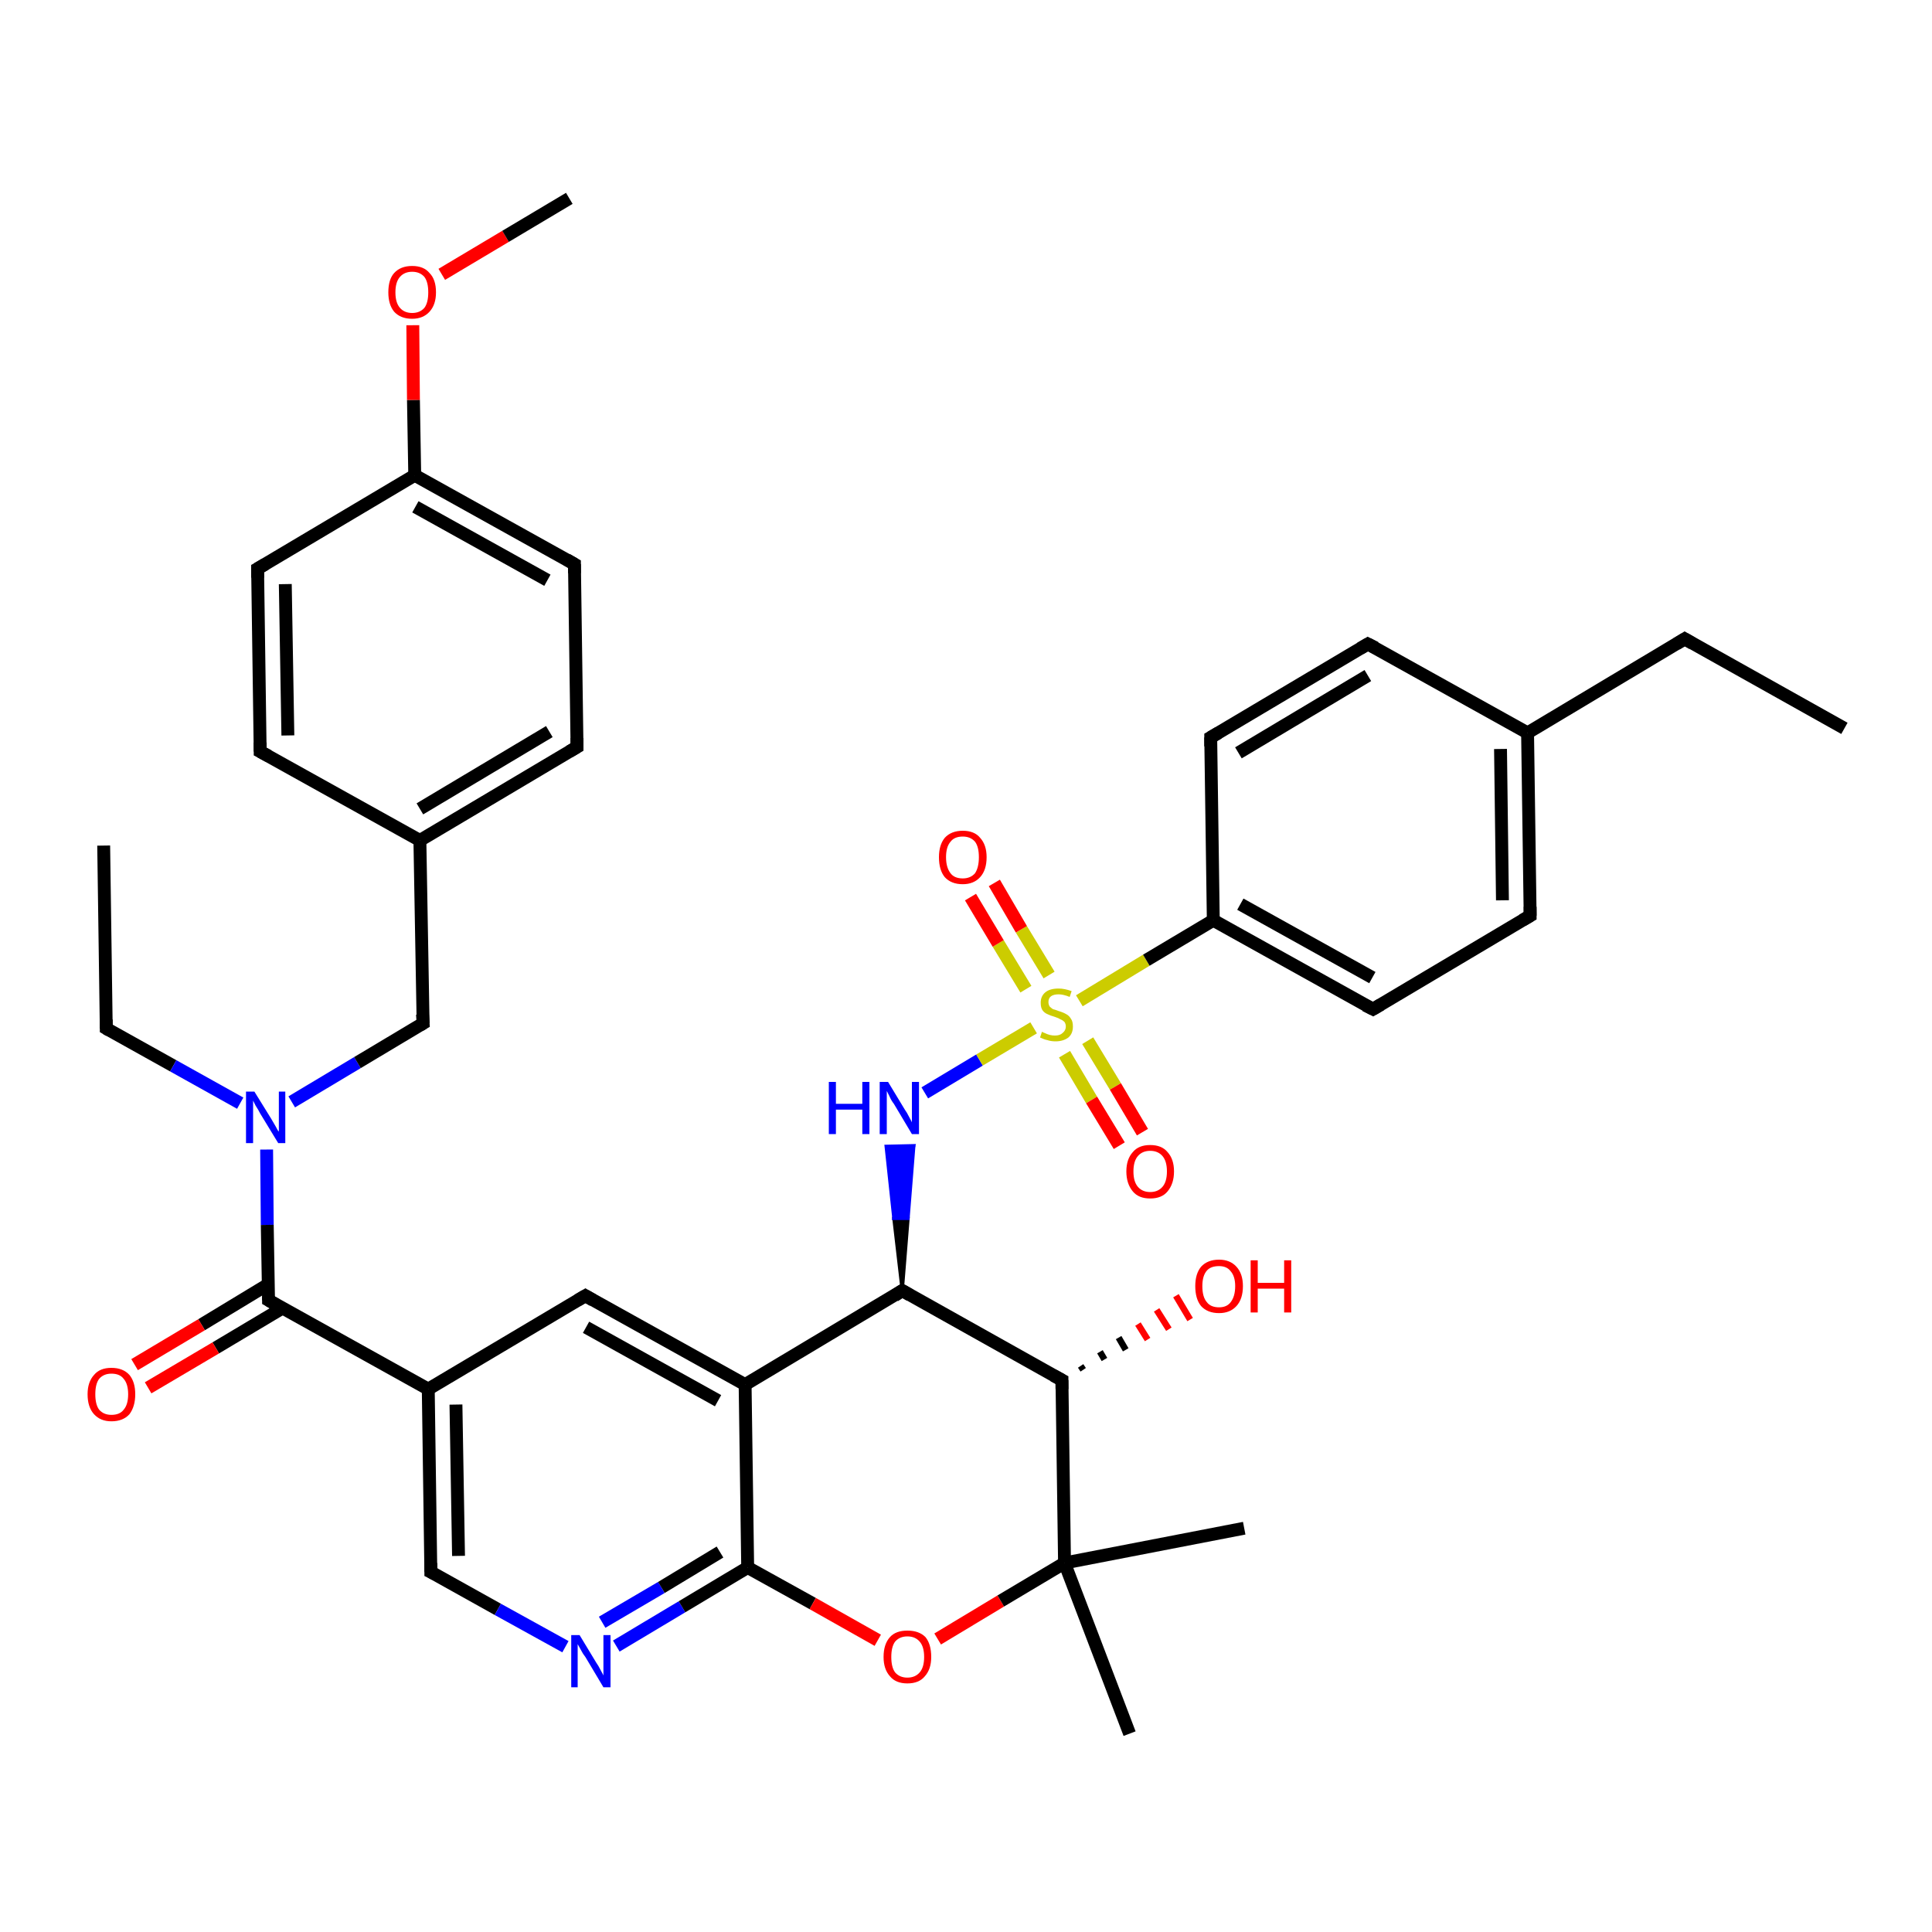 <?xml version='1.0' encoding='iso-8859-1'?>
<svg version='1.1' baseProfile='full'
              xmlns='http://www.w3.org/2000/svg'
                      xmlns:rdkit='http://www.rdkit.org/xml'
                      xmlns:xlink='http://www.w3.org/1999/xlink'
                  xml:space='preserve'
width='300px' height='300px' viewBox='0 0 300 300'>
<!-- END OF HEADER -->
<rect style='opacity:1.0;fill:#FFFFFF;stroke:none' width='300.0' height='300.0' x='0.0' y='0.0'> </rect>
<path class='bond-0 atom-0 atom-1' d='M 16.1,131.3 L 16.5,159.7' style='fill:none;fill-rule:evenodd;stroke:#000000;stroke-width:2.0px;stroke-linecap:butt;stroke-linejoin:miter;stroke-opacity:1' />
<path class='bond-1 atom-1 atom-2' d='M 16.5,159.7 L 26.9,165.5' style='fill:none;fill-rule:evenodd;stroke:#000000;stroke-width:2.0px;stroke-linecap:butt;stroke-linejoin:miter;stroke-opacity:1' />
<path class='bond-1 atom-1 atom-2' d='M 26.9,165.5 L 37.3,171.3' style='fill:none;fill-rule:evenodd;stroke:#0000FF;stroke-width:2.0px;stroke-linecap:butt;stroke-linejoin:miter;stroke-opacity:1' />
<path class='bond-2 atom-2 atom-3' d='M 45.3,171.1 L 55.5,165.0' style='fill:none;fill-rule:evenodd;stroke:#0000FF;stroke-width:2.0px;stroke-linecap:butt;stroke-linejoin:miter;stroke-opacity:1' />
<path class='bond-2 atom-2 atom-3' d='M 55.5,165.0 L 65.7,158.9' style='fill:none;fill-rule:evenodd;stroke:#000000;stroke-width:2.0px;stroke-linecap:butt;stroke-linejoin:miter;stroke-opacity:1' />
<path class='bond-3 atom-3 atom-4' d='M 65.7,158.9 L 65.2,130.5' style='fill:none;fill-rule:evenodd;stroke:#000000;stroke-width:2.0px;stroke-linecap:butt;stroke-linejoin:miter;stroke-opacity:1' />
<path class='bond-4 atom-4 atom-5' d='M 65.2,130.5 L 89.6,116.0' style='fill:none;fill-rule:evenodd;stroke:#000000;stroke-width:2.0px;stroke-linecap:butt;stroke-linejoin:miter;stroke-opacity:1' />
<path class='bond-4 atom-4 atom-5' d='M 65.2,125.6 L 85.3,113.6' style='fill:none;fill-rule:evenodd;stroke:#000000;stroke-width:2.0px;stroke-linecap:butt;stroke-linejoin:miter;stroke-opacity:1' />
<path class='bond-5 atom-5 atom-6' d='M 89.6,116.0 L 89.2,87.6' style='fill:none;fill-rule:evenodd;stroke:#000000;stroke-width:2.0px;stroke-linecap:butt;stroke-linejoin:miter;stroke-opacity:1' />
<path class='bond-6 atom-6 atom-7' d='M 89.2,87.6 L 64.4,73.8' style='fill:none;fill-rule:evenodd;stroke:#000000;stroke-width:2.0px;stroke-linecap:butt;stroke-linejoin:miter;stroke-opacity:1' />
<path class='bond-6 atom-6 atom-7' d='M 85.0,90.1 L 64.5,78.7' style='fill:none;fill-rule:evenodd;stroke:#000000;stroke-width:2.0px;stroke-linecap:butt;stroke-linejoin:miter;stroke-opacity:1' />
<path class='bond-7 atom-7 atom-8' d='M 64.4,73.8 L 64.2,62.1' style='fill:none;fill-rule:evenodd;stroke:#000000;stroke-width:2.0px;stroke-linecap:butt;stroke-linejoin:miter;stroke-opacity:1' />
<path class='bond-7 atom-7 atom-8' d='M 64.2,62.1 L 64.1,50.5' style='fill:none;fill-rule:evenodd;stroke:#FF0000;stroke-width:2.0px;stroke-linecap:butt;stroke-linejoin:miter;stroke-opacity:1' />
<path class='bond-8 atom-8 atom-9' d='M 68.6,42.6 L 78.5,36.7' style='fill:none;fill-rule:evenodd;stroke:#FF0000;stroke-width:2.0px;stroke-linecap:butt;stroke-linejoin:miter;stroke-opacity:1' />
<path class='bond-8 atom-8 atom-9' d='M 78.5,36.7 L 88.4,30.8' style='fill:none;fill-rule:evenodd;stroke:#000000;stroke-width:2.0px;stroke-linecap:butt;stroke-linejoin:miter;stroke-opacity:1' />
<path class='bond-9 atom-7 atom-10' d='M 64.4,73.8 L 40.0,88.3' style='fill:none;fill-rule:evenodd;stroke:#000000;stroke-width:2.0px;stroke-linecap:butt;stroke-linejoin:miter;stroke-opacity:1' />
<path class='bond-10 atom-10 atom-11' d='M 40.0,88.3 L 40.4,116.7' style='fill:none;fill-rule:evenodd;stroke:#000000;stroke-width:2.0px;stroke-linecap:butt;stroke-linejoin:miter;stroke-opacity:1' />
<path class='bond-10 atom-10 atom-11' d='M 44.3,90.7 L 44.7,114.2' style='fill:none;fill-rule:evenodd;stroke:#000000;stroke-width:2.0px;stroke-linecap:butt;stroke-linejoin:miter;stroke-opacity:1' />
<path class='bond-11 atom-2 atom-12' d='M 41.4,178.5 L 41.5,190.2' style='fill:none;fill-rule:evenodd;stroke:#0000FF;stroke-width:2.0px;stroke-linecap:butt;stroke-linejoin:miter;stroke-opacity:1' />
<path class='bond-11 atom-2 atom-12' d='M 41.5,190.2 L 41.7,201.9' style='fill:none;fill-rule:evenodd;stroke:#000000;stroke-width:2.0px;stroke-linecap:butt;stroke-linejoin:miter;stroke-opacity:1' />
<path class='bond-12 atom-12 atom-13' d='M 41.7,199.4 L 31.3,205.7' style='fill:none;fill-rule:evenodd;stroke:#000000;stroke-width:2.0px;stroke-linecap:butt;stroke-linejoin:miter;stroke-opacity:1' />
<path class='bond-12 atom-12 atom-13' d='M 31.3,205.7 L 20.9,211.9' style='fill:none;fill-rule:evenodd;stroke:#FF0000;stroke-width:2.0px;stroke-linecap:butt;stroke-linejoin:miter;stroke-opacity:1' />
<path class='bond-12 atom-12 atom-13' d='M 43.9,203.1 L 33.5,209.3' style='fill:none;fill-rule:evenodd;stroke:#000000;stroke-width:2.0px;stroke-linecap:butt;stroke-linejoin:miter;stroke-opacity:1' />
<path class='bond-12 atom-12 atom-13' d='M 33.5,209.3 L 23.0,215.5' style='fill:none;fill-rule:evenodd;stroke:#FF0000;stroke-width:2.0px;stroke-linecap:butt;stroke-linejoin:miter;stroke-opacity:1' />
<path class='bond-13 atom-12 atom-14' d='M 41.7,201.9 L 66.5,215.7' style='fill:none;fill-rule:evenodd;stroke:#000000;stroke-width:2.0px;stroke-linecap:butt;stroke-linejoin:miter;stroke-opacity:1' />
<path class='bond-14 atom-14 atom-15' d='M 66.5,215.7 L 66.9,244.1' style='fill:none;fill-rule:evenodd;stroke:#000000;stroke-width:2.0px;stroke-linecap:butt;stroke-linejoin:miter;stroke-opacity:1' />
<path class='bond-14 atom-14 atom-15' d='M 70.8,218.1 L 71.2,241.6' style='fill:none;fill-rule:evenodd;stroke:#000000;stroke-width:2.0px;stroke-linecap:butt;stroke-linejoin:miter;stroke-opacity:1' />
<path class='bond-15 atom-15 atom-16' d='M 66.9,244.1 L 77.3,249.9' style='fill:none;fill-rule:evenodd;stroke:#000000;stroke-width:2.0px;stroke-linecap:butt;stroke-linejoin:miter;stroke-opacity:1' />
<path class='bond-15 atom-15 atom-16' d='M 77.3,249.9 L 87.8,255.7' style='fill:none;fill-rule:evenodd;stroke:#0000FF;stroke-width:2.0px;stroke-linecap:butt;stroke-linejoin:miter;stroke-opacity:1' />
<path class='bond-16 atom-16 atom-17' d='M 95.7,255.6 L 105.9,249.5' style='fill:none;fill-rule:evenodd;stroke:#0000FF;stroke-width:2.0px;stroke-linecap:butt;stroke-linejoin:miter;stroke-opacity:1' />
<path class='bond-16 atom-16 atom-17' d='M 105.9,249.5 L 116.1,243.4' style='fill:none;fill-rule:evenodd;stroke:#000000;stroke-width:2.0px;stroke-linecap:butt;stroke-linejoin:miter;stroke-opacity:1' />
<path class='bond-16 atom-16 atom-17' d='M 93.5,251.9 L 102.7,246.5' style='fill:none;fill-rule:evenodd;stroke:#0000FF;stroke-width:2.0px;stroke-linecap:butt;stroke-linejoin:miter;stroke-opacity:1' />
<path class='bond-16 atom-16 atom-17' d='M 102.7,246.5 L 111.8,241.0' style='fill:none;fill-rule:evenodd;stroke:#000000;stroke-width:2.0px;stroke-linecap:butt;stroke-linejoin:miter;stroke-opacity:1' />
<path class='bond-17 atom-17 atom-18' d='M 116.1,243.4 L 126.2,249.0' style='fill:none;fill-rule:evenodd;stroke:#000000;stroke-width:2.0px;stroke-linecap:butt;stroke-linejoin:miter;stroke-opacity:1' />
<path class='bond-17 atom-17 atom-18' d='M 126.2,249.0 L 136.3,254.7' style='fill:none;fill-rule:evenodd;stroke:#FF0000;stroke-width:2.0px;stroke-linecap:butt;stroke-linejoin:miter;stroke-opacity:1' />
<path class='bond-18 atom-18 atom-19' d='M 145.6,254.5 L 155.4,248.6' style='fill:none;fill-rule:evenodd;stroke:#FF0000;stroke-width:2.0px;stroke-linecap:butt;stroke-linejoin:miter;stroke-opacity:1' />
<path class='bond-18 atom-18 atom-19' d='M 155.4,248.6 L 165.3,242.7' style='fill:none;fill-rule:evenodd;stroke:#000000;stroke-width:2.0px;stroke-linecap:butt;stroke-linejoin:miter;stroke-opacity:1' />
<path class='bond-19 atom-19 atom-20' d='M 165.3,242.7 L 193.2,237.3' style='fill:none;fill-rule:evenodd;stroke:#000000;stroke-width:2.0px;stroke-linecap:butt;stroke-linejoin:miter;stroke-opacity:1' />
<path class='bond-20 atom-19 atom-21' d='M 165.3,242.7 L 175.4,269.2' style='fill:none;fill-rule:evenodd;stroke:#000000;stroke-width:2.0px;stroke-linecap:butt;stroke-linejoin:miter;stroke-opacity:1' />
<path class='bond-21 atom-19 atom-22' d='M 165.3,242.7 L 164.9,214.3' style='fill:none;fill-rule:evenodd;stroke:#000000;stroke-width:2.0px;stroke-linecap:butt;stroke-linejoin:miter;stroke-opacity:1' />
<path class='bond-22 atom-22 atom-23' d='M 167.8,212.1 L 168.2,212.7' style='fill:none;fill-rule:evenodd;stroke:#000000;stroke-width:1.0px;stroke-linecap:butt;stroke-linejoin:miter;stroke-opacity:1' />
<path class='bond-22 atom-22 atom-23' d='M 170.8,209.9 L 171.5,211.1' style='fill:none;fill-rule:evenodd;stroke:#000000;stroke-width:1.0px;stroke-linecap:butt;stroke-linejoin:miter;stroke-opacity:1' />
<path class='bond-22 atom-22 atom-23' d='M 173.7,207.7 L 174.8,209.6' style='fill:none;fill-rule:evenodd;stroke:#000000;stroke-width:1.0px;stroke-linecap:butt;stroke-linejoin:miter;stroke-opacity:1' />
<path class='bond-22 atom-22 atom-23' d='M 176.7,205.6 L 178.2,208.0' style='fill:none;fill-rule:evenodd;stroke:#FF0000;stroke-width:1.0px;stroke-linecap:butt;stroke-linejoin:miter;stroke-opacity:1' />
<path class='bond-22 atom-22 atom-23' d='M 179.6,203.4 L 181.5,206.4' style='fill:none;fill-rule:evenodd;stroke:#FF0000;stroke-width:1.0px;stroke-linecap:butt;stroke-linejoin:miter;stroke-opacity:1' />
<path class='bond-22 atom-22 atom-23' d='M 182.6,201.2 L 184.8,204.9' style='fill:none;fill-rule:evenodd;stroke:#FF0000;stroke-width:1.0px;stroke-linecap:butt;stroke-linejoin:miter;stroke-opacity:1' />
<path class='bond-23 atom-22 atom-24' d='M 164.9,214.3 L 140.1,200.4' style='fill:none;fill-rule:evenodd;stroke:#000000;stroke-width:2.0px;stroke-linecap:butt;stroke-linejoin:miter;stroke-opacity:1' />
<path class='bond-24 atom-24 atom-25' d='M 140.1,200.4 L 138.8,189.2 L 141.0,189.2 Z' style='fill:#000000;fill-rule:evenodd;fill-opacity:1;stroke:#000000;stroke-width:0.5px;stroke-linecap:butt;stroke-linejoin:miter;stroke-opacity:1;' />
<path class='bond-24 atom-24 atom-25' d='M 138.8,189.2 L 141.9,177.9 L 137.6,178.0 Z' style='fill:#0000FF;fill-rule:evenodd;fill-opacity:1;stroke:#0000FF;stroke-width:0.5px;stroke-linecap:butt;stroke-linejoin:miter;stroke-opacity:1;' />
<path class='bond-24 atom-24 atom-25' d='M 138.8,189.2 L 141.0,189.2 L 141.9,177.9 Z' style='fill:#0000FF;fill-rule:evenodd;fill-opacity:1;stroke:#0000FF;stroke-width:0.5px;stroke-linecap:butt;stroke-linejoin:miter;stroke-opacity:1;' />
<path class='bond-25 atom-25 atom-26' d='M 143.6,169.7 L 152.1,164.6' style='fill:none;fill-rule:evenodd;stroke:#0000FF;stroke-width:2.0px;stroke-linecap:butt;stroke-linejoin:miter;stroke-opacity:1' />
<path class='bond-25 atom-25 atom-26' d='M 152.1,164.6 L 160.5,159.6' style='fill:none;fill-rule:evenodd;stroke:#CCCC00;stroke-width:2.0px;stroke-linecap:butt;stroke-linejoin:miter;stroke-opacity:1' />
<path class='bond-26 atom-26 atom-27' d='M 165.3,163.7 L 169.5,170.8' style='fill:none;fill-rule:evenodd;stroke:#CCCC00;stroke-width:2.0px;stroke-linecap:butt;stroke-linejoin:miter;stroke-opacity:1' />
<path class='bond-26 atom-26 atom-27' d='M 169.5,170.8 L 173.8,177.9' style='fill:none;fill-rule:evenodd;stroke:#FF0000;stroke-width:2.0px;stroke-linecap:butt;stroke-linejoin:miter;stroke-opacity:1' />
<path class='bond-26 atom-26 atom-27' d='M 168.9,161.6 L 173.2,168.7' style='fill:none;fill-rule:evenodd;stroke:#CCCC00;stroke-width:2.0px;stroke-linecap:butt;stroke-linejoin:miter;stroke-opacity:1' />
<path class='bond-26 atom-26 atom-27' d='M 173.2,168.7 L 177.4,175.8' style='fill:none;fill-rule:evenodd;stroke:#FF0000;stroke-width:2.0px;stroke-linecap:butt;stroke-linejoin:miter;stroke-opacity:1' />
<path class='bond-27 atom-26 atom-28' d='M 162.9,151.4 L 158.6,144.3' style='fill:none;fill-rule:evenodd;stroke:#CCCC00;stroke-width:2.0px;stroke-linecap:butt;stroke-linejoin:miter;stroke-opacity:1' />
<path class='bond-27 atom-26 atom-28' d='M 158.6,144.3 L 154.4,137.1' style='fill:none;fill-rule:evenodd;stroke:#FF0000;stroke-width:2.0px;stroke-linecap:butt;stroke-linejoin:miter;stroke-opacity:1' />
<path class='bond-27 atom-26 atom-28' d='M 159.3,153.6 L 155.0,146.5' style='fill:none;fill-rule:evenodd;stroke:#CCCC00;stroke-width:2.0px;stroke-linecap:butt;stroke-linejoin:miter;stroke-opacity:1' />
<path class='bond-27 atom-26 atom-28' d='M 155.0,146.5 L 150.7,139.3' style='fill:none;fill-rule:evenodd;stroke:#FF0000;stroke-width:2.0px;stroke-linecap:butt;stroke-linejoin:miter;stroke-opacity:1' />
<path class='bond-28 atom-26 atom-29' d='M 167.6,155.4 L 178.0,149.1' style='fill:none;fill-rule:evenodd;stroke:#CCCC00;stroke-width:2.0px;stroke-linecap:butt;stroke-linejoin:miter;stroke-opacity:1' />
<path class='bond-28 atom-26 atom-29' d='M 178.0,149.1 L 188.4,142.9' style='fill:none;fill-rule:evenodd;stroke:#000000;stroke-width:2.0px;stroke-linecap:butt;stroke-linejoin:miter;stroke-opacity:1' />
<path class='bond-29 atom-29 atom-30' d='M 188.4,142.9 L 213.2,156.7' style='fill:none;fill-rule:evenodd;stroke:#000000;stroke-width:2.0px;stroke-linecap:butt;stroke-linejoin:miter;stroke-opacity:1' />
<path class='bond-29 atom-29 atom-30' d='M 192.6,140.4 L 213.1,151.8' style='fill:none;fill-rule:evenodd;stroke:#000000;stroke-width:2.0px;stroke-linecap:butt;stroke-linejoin:miter;stroke-opacity:1' />
<path class='bond-30 atom-30 atom-31' d='M 213.2,156.7 L 237.6,142.2' style='fill:none;fill-rule:evenodd;stroke:#000000;stroke-width:2.0px;stroke-linecap:butt;stroke-linejoin:miter;stroke-opacity:1' />
<path class='bond-31 atom-31 atom-32' d='M 237.6,142.2 L 237.2,113.8' style='fill:none;fill-rule:evenodd;stroke:#000000;stroke-width:2.0px;stroke-linecap:butt;stroke-linejoin:miter;stroke-opacity:1' />
<path class='bond-31 atom-31 atom-32' d='M 233.3,139.8 L 233.0,116.3' style='fill:none;fill-rule:evenodd;stroke:#000000;stroke-width:2.0px;stroke-linecap:butt;stroke-linejoin:miter;stroke-opacity:1' />
<path class='bond-32 atom-32 atom-33' d='M 237.2,113.8 L 261.6,99.2' style='fill:none;fill-rule:evenodd;stroke:#000000;stroke-width:2.0px;stroke-linecap:butt;stroke-linejoin:miter;stroke-opacity:1' />
<path class='bond-33 atom-33 atom-34' d='M 261.6,99.2 L 286.4,113.1' style='fill:none;fill-rule:evenodd;stroke:#000000;stroke-width:2.0px;stroke-linecap:butt;stroke-linejoin:miter;stroke-opacity:1' />
<path class='bond-34 atom-32 atom-35' d='M 237.2,113.8 L 212.4,100.0' style='fill:none;fill-rule:evenodd;stroke:#000000;stroke-width:2.0px;stroke-linecap:butt;stroke-linejoin:miter;stroke-opacity:1' />
<path class='bond-35 atom-35 atom-36' d='M 212.4,100.0 L 188.0,114.5' style='fill:none;fill-rule:evenodd;stroke:#000000;stroke-width:2.0px;stroke-linecap:butt;stroke-linejoin:miter;stroke-opacity:1' />
<path class='bond-35 atom-35 atom-36' d='M 212.4,104.9 L 192.3,116.9' style='fill:none;fill-rule:evenodd;stroke:#000000;stroke-width:2.0px;stroke-linecap:butt;stroke-linejoin:miter;stroke-opacity:1' />
<path class='bond-36 atom-24 atom-37' d='M 140.1,200.4 L 115.7,215.0' style='fill:none;fill-rule:evenodd;stroke:#000000;stroke-width:2.0px;stroke-linecap:butt;stroke-linejoin:miter;stroke-opacity:1' />
<path class='bond-37 atom-37 atom-38' d='M 115.7,215.0 L 90.9,201.2' style='fill:none;fill-rule:evenodd;stroke:#000000;stroke-width:2.0px;stroke-linecap:butt;stroke-linejoin:miter;stroke-opacity:1' />
<path class='bond-37 atom-37 atom-38' d='M 111.5,217.5 L 91.0,206.1' style='fill:none;fill-rule:evenodd;stroke:#000000;stroke-width:2.0px;stroke-linecap:butt;stroke-linejoin:miter;stroke-opacity:1' />
<path class='bond-38 atom-11 atom-4' d='M 40.4,116.7 L 65.2,130.5' style='fill:none;fill-rule:evenodd;stroke:#000000;stroke-width:2.0px;stroke-linecap:butt;stroke-linejoin:miter;stroke-opacity:1' />
<path class='bond-39 atom-38 atom-14' d='M 90.9,201.2 L 66.5,215.7' style='fill:none;fill-rule:evenodd;stroke:#000000;stroke-width:2.0px;stroke-linecap:butt;stroke-linejoin:miter;stroke-opacity:1' />
<path class='bond-40 atom-37 atom-17' d='M 115.7,215.0 L 116.1,243.4' style='fill:none;fill-rule:evenodd;stroke:#000000;stroke-width:2.0px;stroke-linecap:butt;stroke-linejoin:miter;stroke-opacity:1' />
<path class='bond-41 atom-36 atom-29' d='M 188.0,114.5 L 188.4,142.9' style='fill:none;fill-rule:evenodd;stroke:#000000;stroke-width:2.0px;stroke-linecap:butt;stroke-linejoin:miter;stroke-opacity:1' />
<path d='M 16.5,158.3 L 16.5,159.7 L 17.0,160.0' style='fill:none;stroke:#000000;stroke-width:2.0px;stroke-linecap:butt;stroke-linejoin:miter;stroke-opacity:1;' />
<path d='M 65.2,159.2 L 65.7,158.9 L 65.6,157.5' style='fill:none;stroke:#000000;stroke-width:2.0px;stroke-linecap:butt;stroke-linejoin:miter;stroke-opacity:1;' />
<path d='M 88.4,116.7 L 89.6,116.0 L 89.6,114.6' style='fill:none;stroke:#000000;stroke-width:2.0px;stroke-linecap:butt;stroke-linejoin:miter;stroke-opacity:1;' />
<path d='M 89.2,89.0 L 89.2,87.6 L 88.0,86.9' style='fill:none;stroke:#000000;stroke-width:2.0px;stroke-linecap:butt;stroke-linejoin:miter;stroke-opacity:1;' />
<path d='M 41.2,87.6 L 40.0,88.3 L 40.0,89.7' style='fill:none;stroke:#000000;stroke-width:2.0px;stroke-linecap:butt;stroke-linejoin:miter;stroke-opacity:1;' />
<path d='M 40.4,115.3 L 40.4,116.7 L 41.7,117.4' style='fill:none;stroke:#000000;stroke-width:2.0px;stroke-linecap:butt;stroke-linejoin:miter;stroke-opacity:1;' />
<path d='M 41.7,201.3 L 41.7,201.9 L 42.9,202.6' style='fill:none;stroke:#000000;stroke-width:2.0px;stroke-linecap:butt;stroke-linejoin:miter;stroke-opacity:1;' />
<path d='M 66.9,242.7 L 66.9,244.1 L 67.5,244.4' style='fill:none;stroke:#000000;stroke-width:2.0px;stroke-linecap:butt;stroke-linejoin:miter;stroke-opacity:1;' />
<path d='M 164.9,215.7 L 164.9,214.3 L 163.6,213.6' style='fill:none;stroke:#000000;stroke-width:2.0px;stroke-linecap:butt;stroke-linejoin:miter;stroke-opacity:1;' />
<path d='M 141.3,201.1 L 140.1,200.4 L 138.9,201.2' style='fill:none;stroke:#000000;stroke-width:2.0px;stroke-linecap:butt;stroke-linejoin:miter;stroke-opacity:1;' />
<path d='M 212.0,156.1 L 213.2,156.7 L 214.4,156.0' style='fill:none;stroke:#000000;stroke-width:2.0px;stroke-linecap:butt;stroke-linejoin:miter;stroke-opacity:1;' />
<path d='M 236.4,142.9 L 237.6,142.2 L 237.6,140.8' style='fill:none;stroke:#000000;stroke-width:2.0px;stroke-linecap:butt;stroke-linejoin:miter;stroke-opacity:1;' />
<path d='M 260.3,100.0 L 261.6,99.2 L 262.8,99.9' style='fill:none;stroke:#000000;stroke-width:2.0px;stroke-linecap:butt;stroke-linejoin:miter;stroke-opacity:1;' />
<path d='M 213.6,100.6 L 212.4,100.0 L 211.2,100.7' style='fill:none;stroke:#000000;stroke-width:2.0px;stroke-linecap:butt;stroke-linejoin:miter;stroke-opacity:1;' />
<path d='M 189.2,113.8 L 188.0,114.5 L 188.0,115.9' style='fill:none;stroke:#000000;stroke-width:2.0px;stroke-linecap:butt;stroke-linejoin:miter;stroke-opacity:1;' />
<path d='M 92.1,201.9 L 90.9,201.2 L 89.7,201.9' style='fill:none;stroke:#000000;stroke-width:2.0px;stroke-linecap:butt;stroke-linejoin:miter;stroke-opacity:1;' />
<path class='atom-2' d='M 39.5 169.5
L 42.1 173.7
Q 42.4 174.2, 42.8 174.9
Q 43.2 175.7, 43.3 175.7
L 43.3 169.5
L 44.3 169.5
L 44.3 177.5
L 43.2 177.5
L 40.4 172.9
Q 40.1 172.3, 39.7 171.7
Q 39.4 171.1, 39.3 170.9
L 39.3 177.5
L 38.2 177.5
L 38.2 169.5
L 39.5 169.5
' fill='#0000FF'/>
<path class='atom-8' d='M 60.3 45.4
Q 60.3 43.4, 61.2 42.4
Q 62.2 41.3, 64.0 41.3
Q 65.8 41.3, 66.7 42.4
Q 67.7 43.4, 67.7 45.4
Q 67.7 47.3, 66.7 48.4
Q 65.7 49.5, 64.0 49.5
Q 62.2 49.5, 61.2 48.4
Q 60.3 47.3, 60.3 45.4
M 64.0 48.6
Q 65.2 48.6, 65.9 47.8
Q 66.5 47.0, 66.5 45.4
Q 66.5 43.8, 65.9 43.0
Q 65.2 42.2, 64.0 42.2
Q 62.8 42.2, 62.1 43.0
Q 61.4 43.8, 61.4 45.4
Q 61.4 47.0, 62.1 47.8
Q 62.8 48.6, 64.0 48.6
' fill='#FF0000'/>
<path class='atom-13' d='M 13.6 216.5
Q 13.6 214.6, 14.6 213.5
Q 15.5 212.4, 17.3 212.4
Q 19.1 212.4, 20.1 213.5
Q 21.0 214.6, 21.0 216.5
Q 21.0 218.4, 20.1 219.6
Q 19.1 220.7, 17.3 220.7
Q 15.6 220.7, 14.6 219.6
Q 13.6 218.5, 13.6 216.5
M 17.3 219.7
Q 18.6 219.7, 19.2 218.9
Q 19.9 218.1, 19.9 216.5
Q 19.9 214.9, 19.2 214.1
Q 18.6 213.3, 17.3 213.3
Q 16.1 213.3, 15.4 214.1
Q 14.8 214.9, 14.8 216.5
Q 14.8 218.1, 15.4 218.9
Q 16.1 219.7, 17.3 219.7
' fill='#FF0000'/>
<path class='atom-16' d='M 90.0 253.9
L 92.6 258.2
Q 92.9 258.6, 93.3 259.4
Q 93.7 260.1, 93.7 260.2
L 93.7 253.9
L 94.8 253.9
L 94.8 262.0
L 93.7 262.0
L 90.9 257.3
Q 90.5 256.8, 90.2 256.2
Q 89.8 255.5, 89.7 255.3
L 89.7 262.0
L 88.7 262.0
L 88.7 253.9
L 90.0 253.9
' fill='#0000FF'/>
<path class='atom-18' d='M 137.2 257.3
Q 137.2 255.3, 138.2 254.2
Q 139.1 253.2, 140.9 253.2
Q 142.7 253.2, 143.7 254.2
Q 144.6 255.3, 144.6 257.3
Q 144.6 259.2, 143.6 260.3
Q 142.7 261.4, 140.9 261.4
Q 139.1 261.4, 138.2 260.3
Q 137.2 259.2, 137.2 257.3
M 140.9 260.5
Q 142.1 260.5, 142.8 259.7
Q 143.5 258.9, 143.5 257.3
Q 143.5 255.7, 142.8 254.9
Q 142.1 254.1, 140.9 254.1
Q 139.7 254.1, 139.0 254.9
Q 138.4 255.7, 138.4 257.3
Q 138.4 258.9, 139.0 259.7
Q 139.7 260.5, 140.9 260.5
' fill='#FF0000'/>
<path class='atom-23' d='M 185.6 199.7
Q 185.6 197.8, 186.5 196.7
Q 187.5 195.6, 189.3 195.6
Q 191.0 195.6, 192.0 196.7
Q 193.0 197.8, 193.0 199.7
Q 193.0 201.7, 192.0 202.8
Q 191.0 203.9, 189.3 203.9
Q 187.5 203.9, 186.5 202.8
Q 185.6 201.7, 185.6 199.7
M 189.3 203.0
Q 190.5 203.0, 191.1 202.2
Q 191.8 201.3, 191.8 199.7
Q 191.8 198.2, 191.1 197.4
Q 190.5 196.6, 189.3 196.6
Q 188.0 196.6, 187.4 197.3
Q 186.7 198.1, 186.7 199.7
Q 186.7 201.4, 187.4 202.2
Q 188.0 203.0, 189.3 203.0
' fill='#FF0000'/>
<path class='atom-23' d='M 194.2 195.7
L 195.3 195.7
L 195.3 199.2
L 199.4 199.2
L 199.4 195.7
L 200.5 195.7
L 200.5 203.8
L 199.4 203.8
L 199.4 200.1
L 195.3 200.1
L 195.3 203.8
L 194.2 203.8
L 194.2 195.7
' fill='#FF0000'/>
<path class='atom-25' d='M 128.7 168.0
L 129.8 168.0
L 129.8 171.4
L 133.9 171.4
L 133.9 168.0
L 135.0 168.0
L 135.0 176.1
L 133.9 176.1
L 133.9 172.3
L 129.8 172.3
L 129.8 176.1
L 128.7 176.1
L 128.7 168.0
' fill='#0000FF'/>
<path class='atom-25' d='M 137.9 168.0
L 140.5 172.3
Q 140.8 172.7, 141.2 173.5
Q 141.6 174.2, 141.6 174.3
L 141.6 168.0
L 142.7 168.0
L 142.7 176.1
L 141.6 176.1
L 138.8 171.4
Q 138.4 170.9, 138.1 170.2
Q 137.8 169.6, 137.7 169.4
L 137.7 176.1
L 136.6 176.1
L 136.6 168.0
L 137.9 168.0
' fill='#0000FF'/>
<path class='atom-26' d='M 161.8 160.2
Q 161.9 160.3, 162.2 160.4
Q 162.6 160.6, 163.0 160.7
Q 163.4 160.8, 163.8 160.8
Q 164.6 160.8, 165.0 160.4
Q 165.5 160.0, 165.5 159.4
Q 165.5 159.0, 165.3 158.7
Q 165.0 158.4, 164.7 158.3
Q 164.4 158.1, 163.8 157.9
Q 163.1 157.7, 162.7 157.5
Q 162.2 157.3, 161.9 156.9
Q 161.6 156.5, 161.6 155.7
Q 161.6 154.7, 162.3 154.1
Q 163.0 153.5, 164.4 153.5
Q 165.3 153.5, 166.4 153.9
L 166.1 154.8
Q 165.1 154.4, 164.4 154.4
Q 163.6 154.4, 163.2 154.7
Q 162.8 155.0, 162.8 155.6
Q 162.8 156.0, 163.0 156.3
Q 163.2 156.5, 163.5 156.7
Q 163.9 156.8, 164.4 157.0
Q 165.1 157.2, 165.6 157.5
Q 166.0 157.7, 166.3 158.2
Q 166.6 158.6, 166.6 159.4
Q 166.6 160.5, 165.9 161.1
Q 165.1 161.7, 163.9 161.7
Q 163.2 161.7, 162.6 161.5
Q 162.1 161.4, 161.5 161.1
L 161.8 160.2
' fill='#CCCC00'/>
<path class='atom-27' d='M 174.9 181.9
Q 174.9 180.0, 175.9 178.9
Q 176.8 177.8, 178.6 177.8
Q 180.4 177.8, 181.3 178.9
Q 182.3 180.0, 182.3 181.9
Q 182.3 183.8, 181.3 185.0
Q 180.4 186.1, 178.6 186.1
Q 176.8 186.1, 175.9 185.0
Q 174.9 183.8, 174.9 181.9
M 178.6 185.1
Q 179.8 185.1, 180.5 184.3
Q 181.2 183.5, 181.2 181.9
Q 181.2 180.3, 180.5 179.5
Q 179.8 178.7, 178.6 178.7
Q 177.4 178.7, 176.7 179.5
Q 176.0 180.3, 176.0 181.9
Q 176.0 183.5, 176.7 184.3
Q 177.4 185.1, 178.6 185.1
' fill='#FF0000'/>
<path class='atom-28' d='M 145.8 133.1
Q 145.8 131.2, 146.7 130.1
Q 147.7 129.0, 149.5 129.0
Q 151.3 129.0, 152.2 130.1
Q 153.2 131.2, 153.2 133.1
Q 153.2 135.1, 152.2 136.2
Q 151.2 137.3, 149.5 137.3
Q 147.7 137.3, 146.7 136.2
Q 145.8 135.1, 145.8 133.1
M 149.5 136.4
Q 150.7 136.4, 151.4 135.6
Q 152.0 134.7, 152.0 133.1
Q 152.0 131.5, 151.4 130.7
Q 150.7 129.9, 149.5 129.9
Q 148.2 129.9, 147.6 130.7
Q 146.9 131.5, 146.9 133.1
Q 146.9 134.7, 147.6 135.6
Q 148.2 136.4, 149.5 136.4
' fill='#FF0000'/>
</svg>

